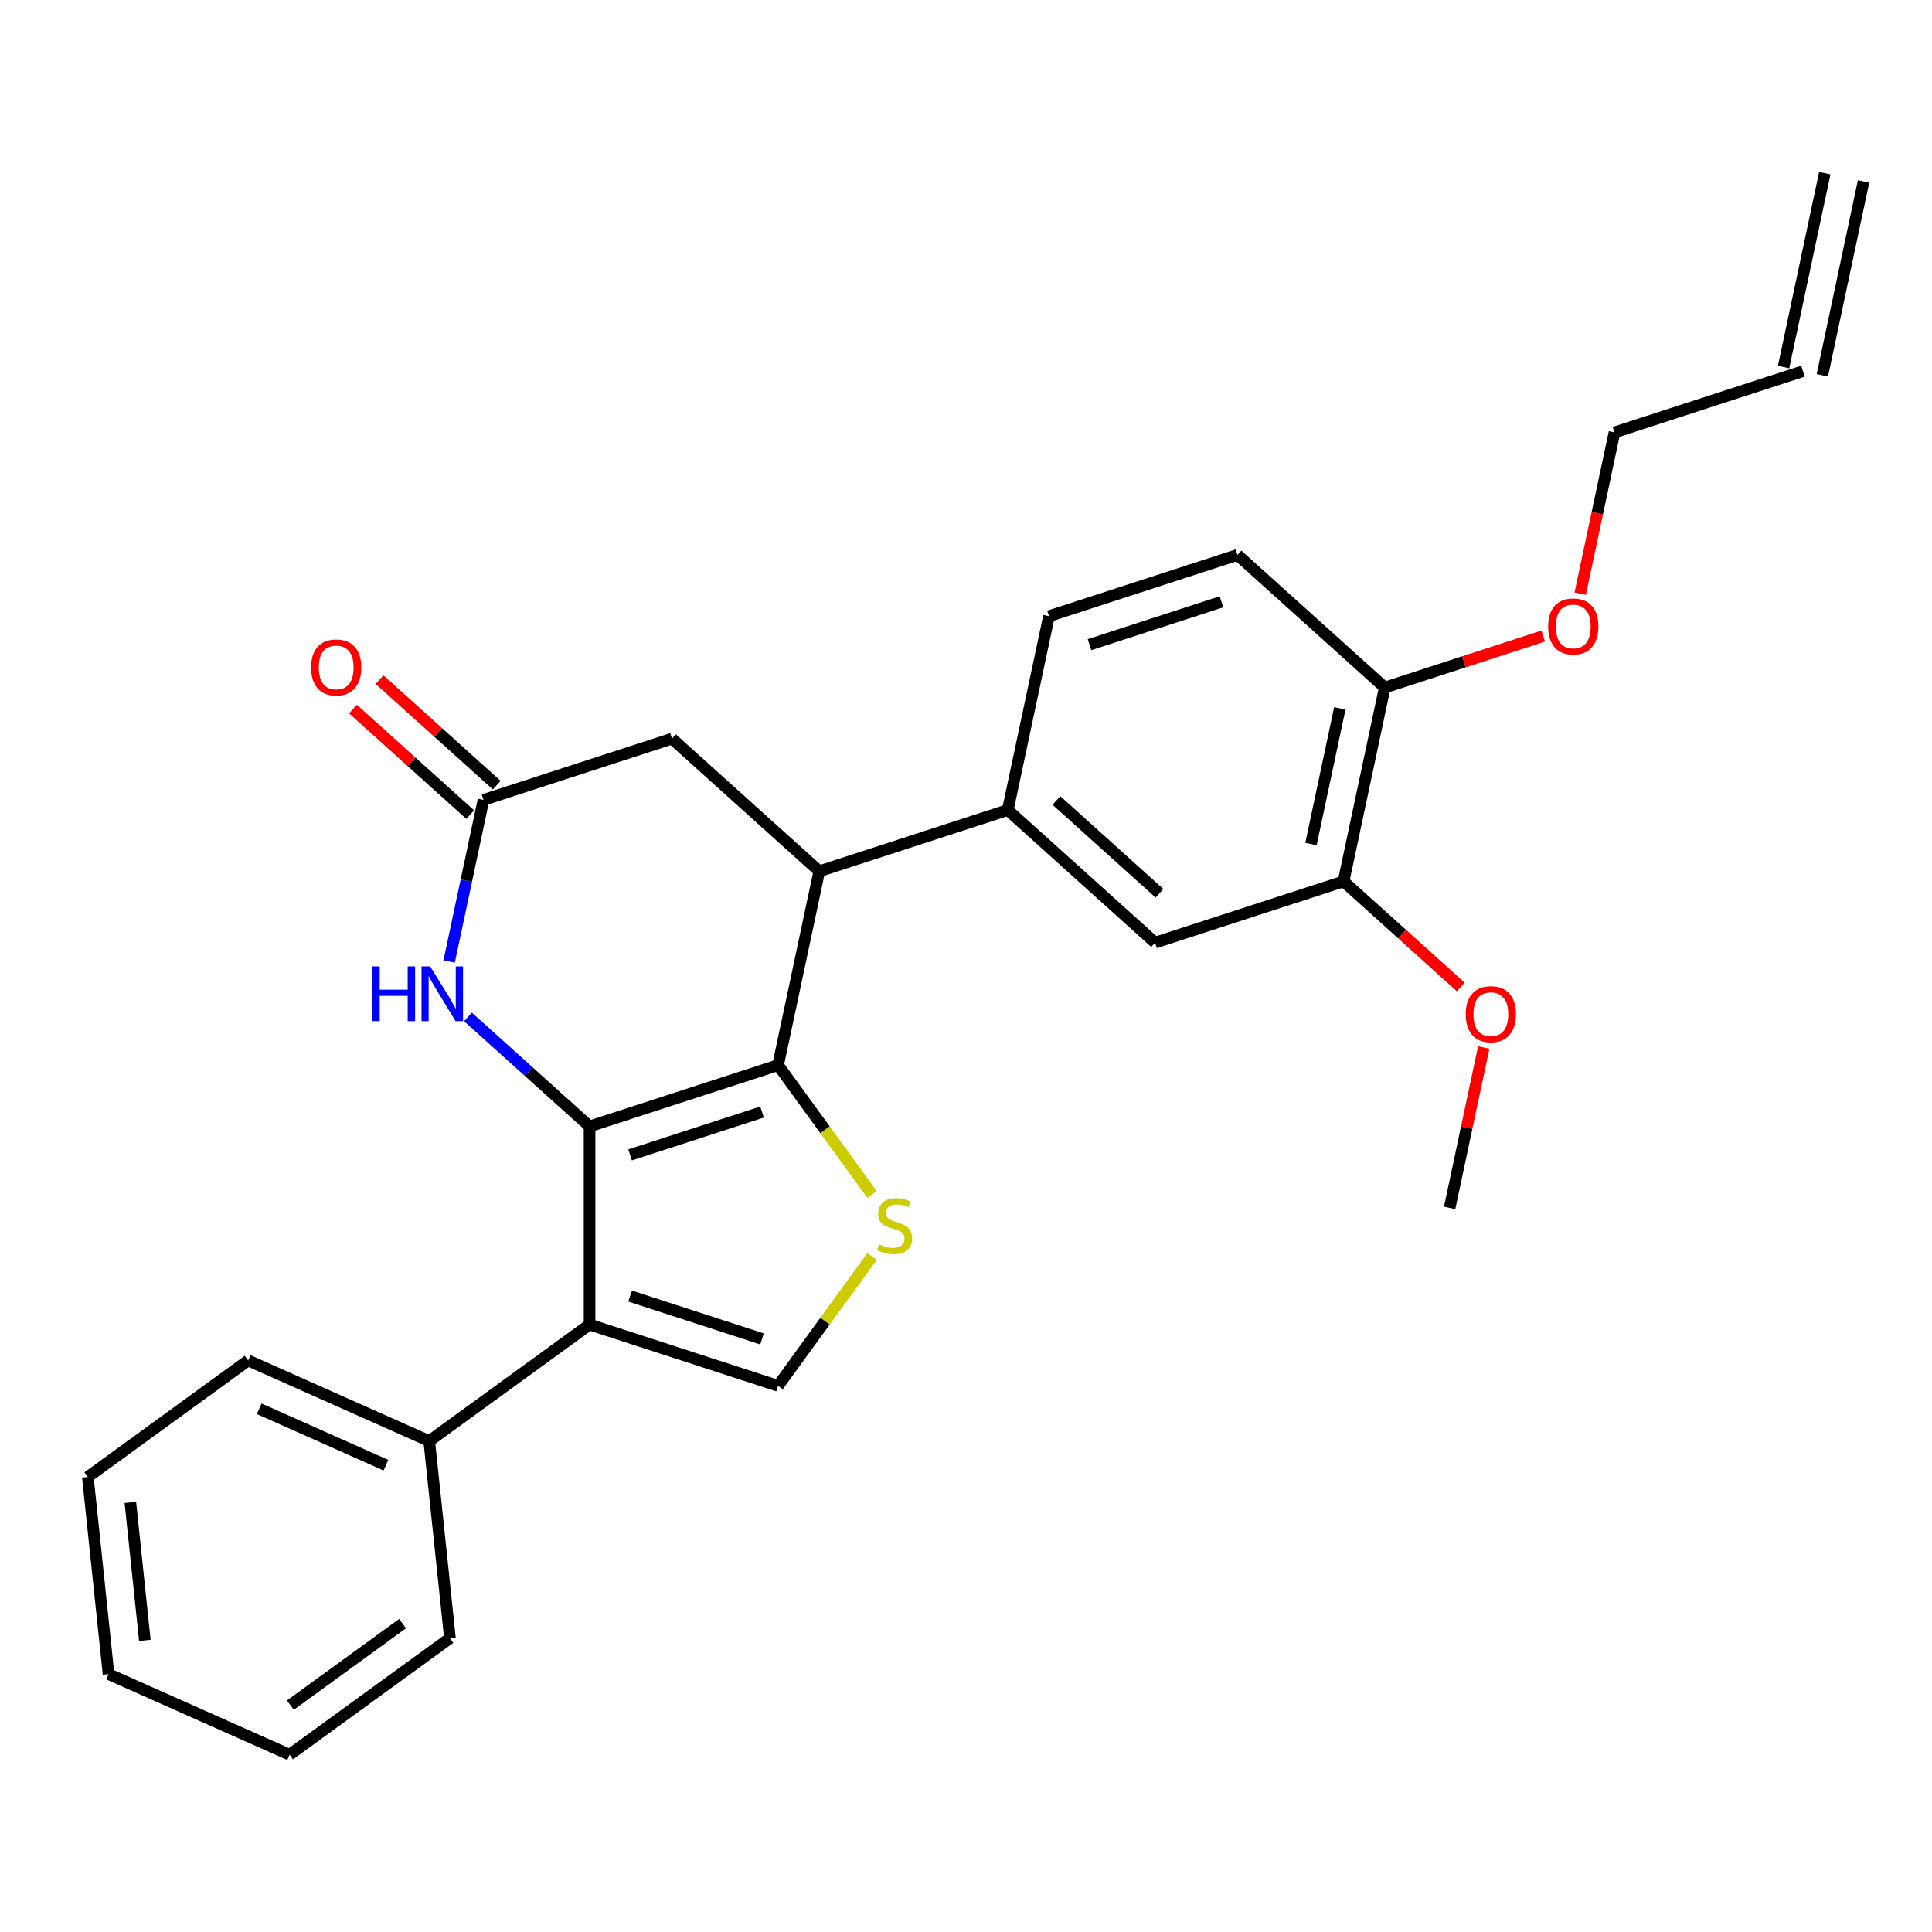 <?xml version='1.0' encoding='iso-8859-1'?>
<svg version='1.1' baseProfile='full'
              xmlns='http://www.w3.org/2000/svg'
                      xmlns:rdkit='http://www.rdkit.org/xml'
                      xmlns:xlink='http://www.w3.org/1999/xlink'
                  xml:space='preserve'
width='1000px' height='1000px' viewBox='0 0 1000 1000'>
<!-- END OF HEADER -->
<rect style='opacity:1.0;fill:#FFFFFF;stroke:none' width='1000' height='1000' x='0' y='0'> </rect>
<path class='bond-0' d='M 305.162,583.016 L 402.728,551.315' style='fill:none;fill-rule:evenodd;stroke:#000000;stroke-width:6px;stroke-linecap:butt;stroke-linejoin:miter;stroke-opacity:1' />
<path class='bond-0' d='M 326.137,597.774 L 394.433,575.583' style='fill:none;fill-rule:evenodd;stroke:#000000;stroke-width:6px;stroke-linecap:butt;stroke-linejoin:miter;stroke-opacity:1' />
<path class='bond-1' d='M 305.162,583.016 L 305.162,685.603' style='fill:none;fill-rule:evenodd;stroke:#000000;stroke-width:6px;stroke-linecap:butt;stroke-linejoin:miter;stroke-opacity:1' />
<path class='bond-3' d='M 305.162,583.016 L 273.696,554.684' style='fill:none;fill-rule:evenodd;stroke:#000000;stroke-width:6px;stroke-linecap:butt;stroke-linejoin:miter;stroke-opacity:1' />
<path class='bond-3' d='M 273.696,554.684 L 242.229,526.352' style='fill:none;fill-rule:evenodd;stroke:#0000FF;stroke-width:6px;stroke-linecap:butt;stroke-linejoin:miter;stroke-opacity:1' />
<path class='bond-2' d='M 402.728,551.315 L 427.055,584.799' style='fill:none;fill-rule:evenodd;stroke:#000000;stroke-width:6px;stroke-linecap:butt;stroke-linejoin:miter;stroke-opacity:1' />
<path class='bond-2' d='M 427.055,584.799 L 451.382,618.282' style='fill:none;fill-rule:evenodd;stroke:#CCCC00;stroke-width:6px;stroke-linecap:butt;stroke-linejoin:miter;stroke-opacity:1' />
<path class='bond-5' d='M 402.728,551.315 L 424.057,450.97' style='fill:none;fill-rule:evenodd;stroke:#000000;stroke-width:6px;stroke-linecap:butt;stroke-linejoin:miter;stroke-opacity:1' />
<path class='bond-4' d='M 305.162,685.603 L 402.728,717.304' style='fill:none;fill-rule:evenodd;stroke:#000000;stroke-width:6px;stroke-linecap:butt;stroke-linejoin:miter;stroke-opacity:1' />
<path class='bond-4' d='M 326.137,670.845 L 394.433,693.036' style='fill:none;fill-rule:evenodd;stroke:#000000;stroke-width:6px;stroke-linecap:butt;stroke-linejoin:miter;stroke-opacity:1' />
<path class='bond-11' d='M 305.162,685.603 L 222.167,745.902' style='fill:none;fill-rule:evenodd;stroke:#000000;stroke-width:6px;stroke-linecap:butt;stroke-linejoin:miter;stroke-opacity:1' />
<path class='bond-27' d='M 451.382,650.337 L 427.055,683.821' style='fill:none;fill-rule:evenodd;stroke:#CCCC00;stroke-width:6px;stroke-linecap:butt;stroke-linejoin:miter;stroke-opacity:1' />
<path class='bond-27' d='M 427.055,683.821 L 402.728,717.304' style='fill:none;fill-rule:evenodd;stroke:#000000;stroke-width:6px;stroke-linecap:butt;stroke-linejoin:miter;stroke-opacity:1' />
<path class='bond-6' d='M 232.48,497.647 L 241.367,455.837' style='fill:none;fill-rule:evenodd;stroke:#0000FF;stroke-width:6px;stroke-linecap:butt;stroke-linejoin:miter;stroke-opacity:1' />
<path class='bond-6' d='M 241.367,455.837 L 250.254,414.027' style='fill:none;fill-rule:evenodd;stroke:#000000;stroke-width:6px;stroke-linecap:butt;stroke-linejoin:miter;stroke-opacity:1' />
<path class='bond-7' d='M 424.057,450.97 L 521.623,419.269' style='fill:none;fill-rule:evenodd;stroke:#000000;stroke-width:6px;stroke-linecap:butt;stroke-linejoin:miter;stroke-opacity:1' />
<path class='bond-28' d='M 424.057,450.97 L 347.82,382.326' style='fill:none;fill-rule:evenodd;stroke:#000000;stroke-width:6px;stroke-linecap:butt;stroke-linejoin:miter;stroke-opacity:1' />
<path class='bond-9' d='M 250.254,414.027 L 347.82,382.326' style='fill:none;fill-rule:evenodd;stroke:#000000;stroke-width:6px;stroke-linecap:butt;stroke-linejoin:miter;stroke-opacity:1' />
<path class='bond-13' d='M 257.118,406.403 L 226.782,379.088' style='fill:none;fill-rule:evenodd;stroke:#000000;stroke-width:6px;stroke-linecap:butt;stroke-linejoin:miter;stroke-opacity:1' />
<path class='bond-13' d='M 226.782,379.088 L 196.446,351.773' style='fill:none;fill-rule:evenodd;stroke:#FF0000;stroke-width:6px;stroke-linecap:butt;stroke-linejoin:miter;stroke-opacity:1' />
<path class='bond-13' d='M 243.389,421.65 L 213.053,394.336' style='fill:none;fill-rule:evenodd;stroke:#000000;stroke-width:6px;stroke-linecap:butt;stroke-linejoin:miter;stroke-opacity:1' />
<path class='bond-13' d='M 213.053,394.336 L 182.717,367.021' style='fill:none;fill-rule:evenodd;stroke:#FF0000;stroke-width:6px;stroke-linecap:butt;stroke-linejoin:miter;stroke-opacity:1' />
<path class='bond-8' d='M 521.623,419.269 L 597.86,487.913' style='fill:none;fill-rule:evenodd;stroke:#000000;stroke-width:6px;stroke-linecap:butt;stroke-linejoin:miter;stroke-opacity:1' />
<path class='bond-8' d='M 546.787,414.318 L 600.153,462.369' style='fill:none;fill-rule:evenodd;stroke:#000000;stroke-width:6px;stroke-linecap:butt;stroke-linejoin:miter;stroke-opacity:1' />
<path class='bond-14' d='M 521.623,419.269 L 542.952,318.923' style='fill:none;fill-rule:evenodd;stroke:#000000;stroke-width:6px;stroke-linecap:butt;stroke-linejoin:miter;stroke-opacity:1' />
<path class='bond-10' d='M 597.86,487.913 L 695.426,456.212' style='fill:none;fill-rule:evenodd;stroke:#000000;stroke-width:6px;stroke-linecap:butt;stroke-linejoin:miter;stroke-opacity:1' />
<path class='bond-18' d='M 695.426,456.212 L 725.762,483.526' style='fill:none;fill-rule:evenodd;stroke:#000000;stroke-width:6px;stroke-linecap:butt;stroke-linejoin:miter;stroke-opacity:1' />
<path class='bond-18' d='M 725.762,483.526 L 756.099,510.841' style='fill:none;fill-rule:evenodd;stroke:#FF0000;stroke-width:6px;stroke-linecap:butt;stroke-linejoin:miter;stroke-opacity:1' />
<path class='bond-30' d='M 695.426,456.212 L 716.755,355.866' style='fill:none;fill-rule:evenodd;stroke:#000000;stroke-width:6px;stroke-linecap:butt;stroke-linejoin:miter;stroke-opacity:1' />
<path class='bond-30' d='M 678.556,436.894 L 693.487,366.652' style='fill:none;fill-rule:evenodd;stroke:#000000;stroke-width:6px;stroke-linecap:butt;stroke-linejoin:miter;stroke-opacity:1' />
<path class='bond-21' d='M 222.167,745.902 L 128.449,704.176' style='fill:none;fill-rule:evenodd;stroke:#000000;stroke-width:6px;stroke-linecap:butt;stroke-linejoin:miter;stroke-opacity:1' />
<path class='bond-21' d='M 199.764,758.387 L 134.162,729.179' style='fill:none;fill-rule:evenodd;stroke:#000000;stroke-width:6px;stroke-linecap:butt;stroke-linejoin:miter;stroke-opacity:1' />
<path class='bond-22' d='M 222.167,745.902 L 232.89,847.927' style='fill:none;fill-rule:evenodd;stroke:#000000;stroke-width:6px;stroke-linecap:butt;stroke-linejoin:miter;stroke-opacity:1' />
<path class='bond-12' d='M 716.755,355.866 L 640.518,287.222' style='fill:none;fill-rule:evenodd;stroke:#000000;stroke-width:6px;stroke-linecap:butt;stroke-linejoin:miter;stroke-opacity:1' />
<path class='bond-19' d='M 716.755,355.866 L 757.756,342.544' style='fill:none;fill-rule:evenodd;stroke:#000000;stroke-width:6px;stroke-linecap:butt;stroke-linejoin:miter;stroke-opacity:1' />
<path class='bond-19' d='M 757.756,342.544 L 798.757,329.222' style='fill:none;fill-rule:evenodd;stroke:#FF0000;stroke-width:6px;stroke-linecap:butt;stroke-linejoin:miter;stroke-opacity:1' />
<path class='bond-15' d='M 542.952,318.923 L 640.518,287.222' style='fill:none;fill-rule:evenodd;stroke:#000000;stroke-width:6px;stroke-linecap:butt;stroke-linejoin:miter;stroke-opacity:1' />
<path class='bond-15' d='M 563.927,333.681 L 632.223,311.491' style='fill:none;fill-rule:evenodd;stroke:#000000;stroke-width:6px;stroke-linecap:butt;stroke-linejoin:miter;stroke-opacity:1' />
<path class='bond-16' d='M 933.216,192.119 L 835.65,223.82' style='fill:none;fill-rule:evenodd;stroke:#000000;stroke-width:6px;stroke-linecap:butt;stroke-linejoin:miter;stroke-opacity:1' />
<path class='bond-17' d='M 943.251,194.252 L 964.58,93.906' style='fill:none;fill-rule:evenodd;stroke:#000000;stroke-width:6px;stroke-linecap:butt;stroke-linejoin:miter;stroke-opacity:1' />
<path class='bond-17' d='M 923.182,189.986 L 944.511,89.641' style='fill:none;fill-rule:evenodd;stroke:#000000;stroke-width:6px;stroke-linecap:butt;stroke-linejoin:miter;stroke-opacity:1' />
<path class='bond-23' d='M 767.981,542.18 L 759.157,583.691' style='fill:none;fill-rule:evenodd;stroke:#FF0000;stroke-width:6px;stroke-linecap:butt;stroke-linejoin:miter;stroke-opacity:1' />
<path class='bond-23' d='M 759.157,583.691 L 750.334,625.201' style='fill:none;fill-rule:evenodd;stroke:#000000;stroke-width:6px;stroke-linecap:butt;stroke-linejoin:miter;stroke-opacity:1' />
<path class='bond-20' d='M 817.91,307.28 L 826.78,265.55' style='fill:none;fill-rule:evenodd;stroke:#FF0000;stroke-width:6px;stroke-linecap:butt;stroke-linejoin:miter;stroke-opacity:1' />
<path class='bond-20' d='M 826.78,265.55 L 835.65,223.82' style='fill:none;fill-rule:evenodd;stroke:#000000;stroke-width:6px;stroke-linecap:butt;stroke-linejoin:miter;stroke-opacity:1' />
<path class='bond-25' d='M 128.449,704.176 L 45.455,764.476' style='fill:none;fill-rule:evenodd;stroke:#000000;stroke-width:6px;stroke-linecap:butt;stroke-linejoin:miter;stroke-opacity:1' />
<path class='bond-24' d='M 232.89,847.927 L 149.896,908.227' style='fill:none;fill-rule:evenodd;stroke:#000000;stroke-width:6px;stroke-linecap:butt;stroke-linejoin:miter;stroke-opacity:1' />
<path class='bond-24' d='M 208.381,840.373 L 150.285,882.583' style='fill:none;fill-rule:evenodd;stroke:#000000;stroke-width:6px;stroke-linecap:butt;stroke-linejoin:miter;stroke-opacity:1' />
<path class='bond-26' d='M 149.896,908.227 L 56.178,866.501' style='fill:none;fill-rule:evenodd;stroke:#000000;stroke-width:6px;stroke-linecap:butt;stroke-linejoin:miter;stroke-opacity:1' />
<path class='bond-29' d='M 45.455,764.476 L 56.178,866.501' style='fill:none;fill-rule:evenodd;stroke:#000000;stroke-width:6px;stroke-linecap:butt;stroke-linejoin:miter;stroke-opacity:1' />
<path class='bond-29' d='M 67.468,777.635 L 74.974,849.052' style='fill:none;fill-rule:evenodd;stroke:#000000;stroke-width:6px;stroke-linecap:butt;stroke-linejoin:miter;stroke-opacity:1' />
<path  class='atom-3' d='M 455.027 644.03
Q 455.347 644.15, 456.667 644.71
Q 457.987 645.27, 459.427 645.63
Q 460.907 645.95, 462.347 645.95
Q 465.027 645.95, 466.587 644.67
Q 468.147 643.35, 468.147 641.07
Q 468.147 639.51, 467.347 638.55
Q 466.587 637.59, 465.387 637.07
Q 464.187 636.55, 462.187 635.95
Q 459.667 635.19, 458.147 634.47
Q 456.667 633.75, 455.587 632.23
Q 454.547 630.71, 454.547 628.15
Q 454.547 624.59, 456.947 622.39
Q 459.387 620.19, 464.187 620.19
Q 467.467 620.19, 471.187 621.75
L 470.267 624.83
Q 466.867 623.43, 464.307 623.43
Q 461.547 623.43, 460.027 624.59
Q 458.507 625.71, 458.547 627.67
Q 458.547 629.19, 459.307 630.11
Q 460.107 631.03, 461.227 631.55
Q 462.387 632.07, 464.307 632.67
Q 466.867 633.47, 468.387 634.27
Q 469.907 635.07, 470.987 636.71
Q 472.107 638.31, 472.107 641.07
Q 472.107 644.99, 469.467 647.11
Q 466.867 649.19, 462.507 649.19
Q 459.987 649.19, 458.067 648.63
Q 456.187 648.11, 453.947 647.19
L 455.027 644.03
' fill='#CCCC00'/>
<path  class='atom-4' d='M 192.705 500.212
L 196.545 500.212
L 196.545 512.252
L 211.025 512.252
L 211.025 500.212
L 214.865 500.212
L 214.865 528.532
L 211.025 528.532
L 211.025 515.452
L 196.545 515.452
L 196.545 528.532
L 192.705 528.532
L 192.705 500.212
' fill='#0000FF'/>
<path  class='atom-4' d='M 222.665 500.212
L 231.945 515.212
Q 232.865 516.692, 234.345 519.372
Q 235.825 522.052, 235.905 522.212
L 235.905 500.212
L 239.665 500.212
L 239.665 528.532
L 235.785 528.532
L 225.825 512.132
Q 224.665 510.212, 223.425 508.012
Q 222.225 505.812, 221.865 505.132
L 221.865 528.532
L 218.185 528.532
L 218.185 500.212
L 222.665 500.212
' fill='#0000FF'/>
<path  class='atom-14' d='M 161.017 345.463
Q 161.017 338.663, 164.377 334.863
Q 167.737 331.063, 174.017 331.063
Q 180.297 331.063, 183.657 334.863
Q 187.017 338.663, 187.017 345.463
Q 187.017 352.343, 183.617 356.263
Q 180.217 360.143, 174.017 360.143
Q 167.777 360.143, 164.377 356.263
Q 161.017 352.383, 161.017 345.463
M 174.017 356.943
Q 178.337 356.943, 180.657 354.063
Q 183.017 351.143, 183.017 345.463
Q 183.017 339.903, 180.657 337.103
Q 178.337 334.263, 174.017 334.263
Q 169.697 334.263, 167.337 337.063
Q 165.017 339.863, 165.017 345.463
Q 165.017 351.183, 167.337 354.063
Q 169.697 356.943, 174.017 356.943
' fill='#FF0000'/>
<path  class='atom-19' d='M 758.663 524.936
Q 758.663 518.136, 762.023 514.336
Q 765.383 510.536, 771.663 510.536
Q 777.943 510.536, 781.303 514.336
Q 784.663 518.136, 784.663 524.936
Q 784.663 531.816, 781.263 535.736
Q 777.863 539.616, 771.663 539.616
Q 765.423 539.616, 762.023 535.736
Q 758.663 531.856, 758.663 524.936
M 771.663 536.416
Q 775.983 536.416, 778.303 533.536
Q 780.663 530.616, 780.663 524.936
Q 780.663 519.376, 778.303 516.576
Q 775.983 513.736, 771.663 513.736
Q 767.343 513.736, 764.983 516.536
Q 762.663 519.336, 762.663 524.936
Q 762.663 530.656, 764.983 533.536
Q 767.343 536.416, 771.663 536.416
' fill='#FF0000'/>
<path  class='atom-20' d='M 801.321 324.245
Q 801.321 317.445, 804.681 313.645
Q 808.041 309.845, 814.321 309.845
Q 820.601 309.845, 823.961 313.645
Q 827.321 317.445, 827.321 324.245
Q 827.321 331.125, 823.921 335.045
Q 820.521 338.925, 814.321 338.925
Q 808.081 338.925, 804.681 335.045
Q 801.321 331.165, 801.321 324.245
M 814.321 335.725
Q 818.641 335.725, 820.961 332.845
Q 823.321 329.925, 823.321 324.245
Q 823.321 318.685, 820.961 315.885
Q 818.641 313.045, 814.321 313.045
Q 810.001 313.045, 807.641 315.845
Q 805.321 318.645, 805.321 324.245
Q 805.321 329.965, 807.641 332.845
Q 810.001 335.725, 814.321 335.725
' fill='#FF0000'/>
</svg>
